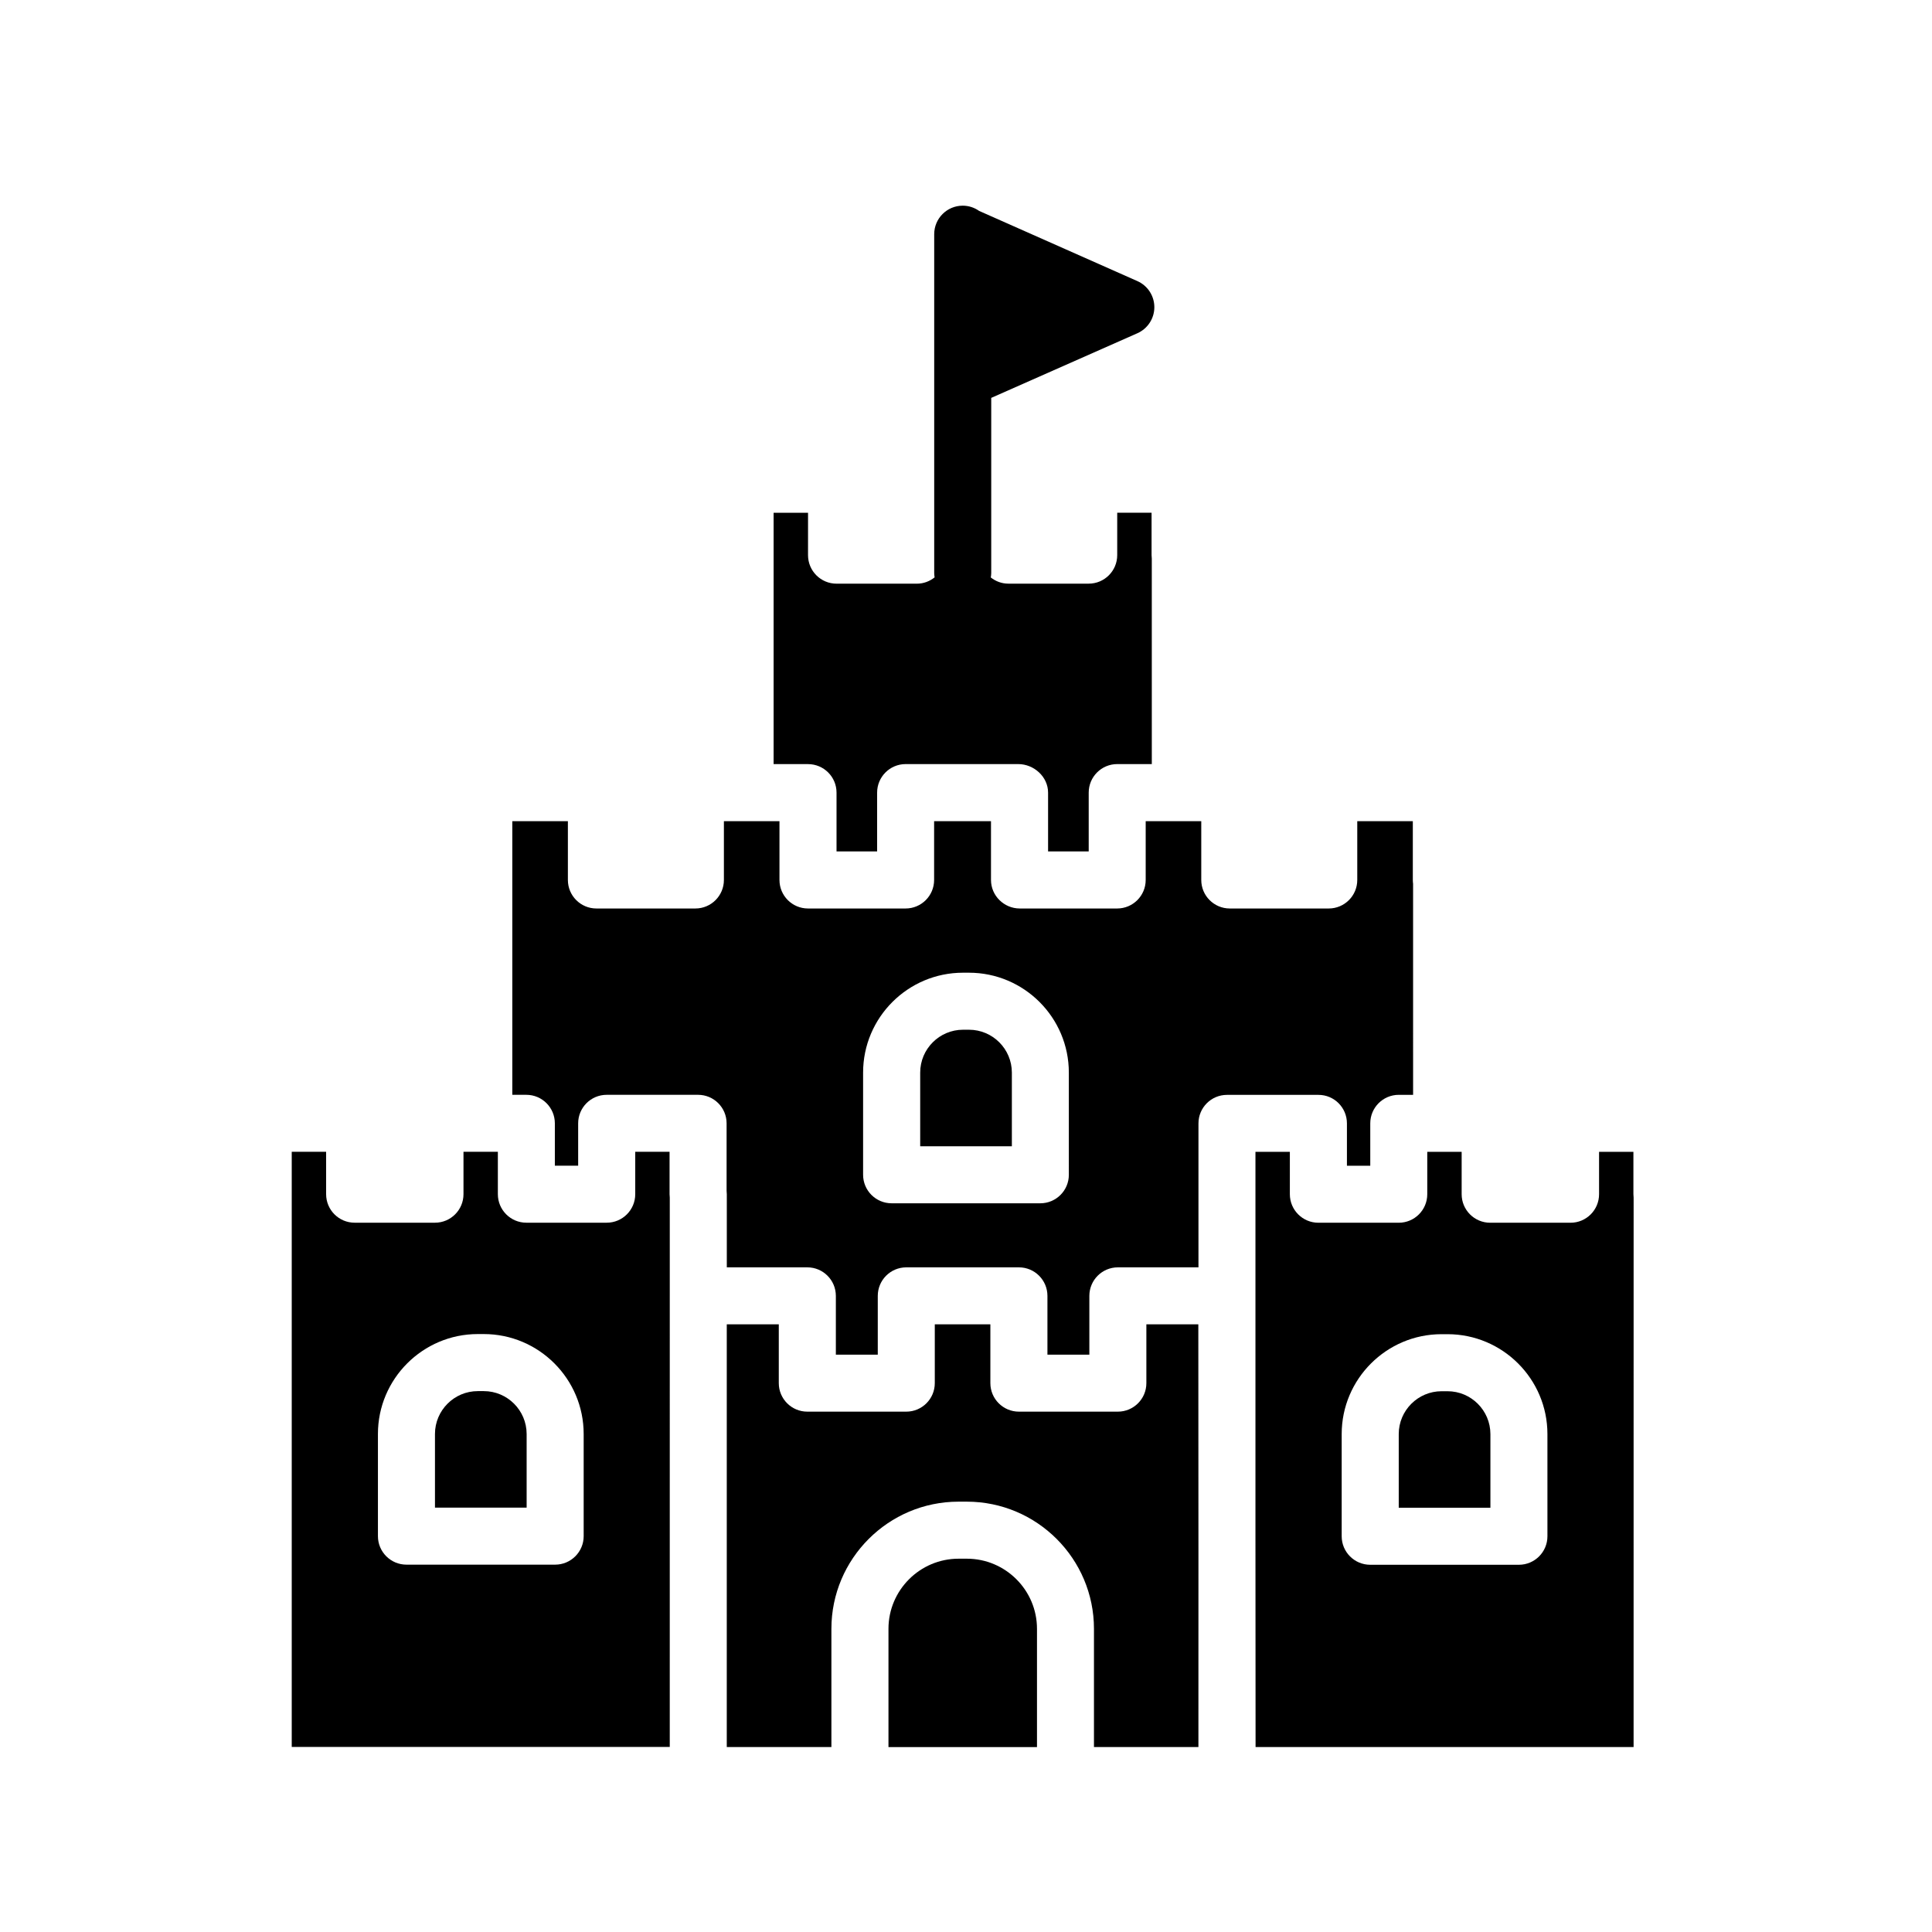 <?xml version="1.0" encoding="UTF-8"?>
<!-- Uploaded to: ICON Repo, www.iconrepo.com, Generator: ICON Repo Mixer Tools -->
<svg fill="#000000" width="800px" height="800px" version="1.1" viewBox="144 144 512 512" xmlns="http://www.w3.org/2000/svg">
 <g>
  <path d="m272.2 512.66h-1.57c-6.262 0-11.359 5.098-11.359 11.359v19.52h24.293v-19.52c-0.004-6.262-5.102-11.359-11.363-11.359z"/>
  <path d="m576.87 460.48v-11.23h-9.102v11.23c0 4.172-3.379 7.559-7.559 7.559h-21.297c-4.176 0-7.559-3.387-7.559-7.559v-11.23h-9.113v11.23c0 4.172-3.379 7.559-7.559 7.559h-21.297c-4.176 0-7.559-3.387-7.559-7.559v-11.23h-9.117v101.72l0.031 56.02h100.18l0.008-145.57c-0.035-0.301-0.055-0.621-0.055-0.938zm-22.785 90.641c0 4.172-3.379 7.559-7.559 7.559h-39.406c-4.176 0-7.559-3.387-7.559-7.559v-27.078c0-14.594 11.875-26.469 26.477-26.469h1.57c14.594 0 26.477 11.871 26.477 26.469z"/>
  <path d="m447.8 494.96v15.582c0 4.172-3.379 7.559-7.559 7.559h-26.223c-4.176 0-7.559-3.387-7.559-7.559v-15.582h-14.73v15.582c0 4.172-3.379 7.559-7.559 7.559h-26.223c-4.176 0-7.559-3.387-7.559-7.559v-15.582h-13.785v112.03h27.727v-31.336c0-18.582 15.121-33.699 33.703-33.699h2.176c18.586 0 33.703 15.121 33.703 33.699v31.336h27.68l0.008-51.348-0.031-60.684z"/>
  <path d="m400.22 557.07h-2.176c-10.254 0-18.59 8.34-18.59 18.586v31.336h39.359v-31.336c0-10.246-8.34-18.586-18.594-18.586z"/>
  <path d="m321.45 449.24h-9.105v11.23c0 4.172-3.379 7.559-7.559 7.559h-21.289c-4.176 0-7.559-3.387-7.559-7.559v-11.23h-9.109v11.23c0 4.172-3.379 7.559-7.559 7.559h-21.285c-4.176 0-7.559-3.387-7.559-7.559v-11.23h-9.113v157.71h100.18l0.004-119.54v-26.031c-0.035-0.297-0.055-0.594-0.055-0.902v-11.23zm-22.77 101.85c0 4.172-3.379 7.559-7.559 7.559h-39.406c-4.176 0-7.559-3.387-7.559-7.559v-27.074c0-14.594 11.875-26.477 26.477-26.477h1.57c14.594 0 26.477 11.875 26.477 26.477z"/>
  <path d="m365.69 354.05v15.582h10.758v-15.582c0-4.172 3.379-7.559 7.559-7.559h29.84c4.176 0 7.906 3.387 7.906 7.559v15.582h10.766v-15.582c0-4.172 3.379-7.559 7.559-7.559h9.164l-0.004-54.438c-0.039-0.309-0.059-0.621-0.059-0.941v-11.227h-9.105v11.23c0 4.172-3.379 7.559-7.559 7.559h-21.297c-1.762 0-3.367-0.629-4.648-1.641 0.055-0.371 0.117-0.75 0.117-1.148v-46.441l38.727-17.129c2.731-1.211 4.5-3.918 4.5-6.906 0-2.992-1.762-5.703-4.492-6.914l-41.945-18.602c-1.23-0.867-2.727-1.387-4.344-1.387-4.176 0-7.559 3.387-7.559 7.559v38.582 0.016 51.227c0 0.383 0.059 0.746 0.109 1.117-1.289 1.031-2.906 1.672-4.691 1.672h-21.297c-4.176 0-7.559-3.387-7.559-7.559l0.004-11.234h-9.125v66.609h9.109c4.188 0 7.566 3.383 7.566 7.555z"/>
  <path d="m500.95 441.7v11.23h6.184v-11.23c0-4.172 3.379-7.559 7.559-7.559h3.793l-0.004-55.93c-0.047-0.328-0.07-0.672-0.07-1.012v-15.582h-14.723v15.582c0 4.172-3.379 7.559-7.559 7.559h-26.223c-4.176 0-7.559-3.387-7.559-7.559v-15.582h-14.727v15.582c0 4.172-3.379 7.559-7.559 7.559h-25.809c-4.176 0-7.629-3.387-7.629-7.559v-15.582h-15.074v15.582c0 4.172-3.379 7.559-7.559 7.559h-25.863c-4.176 0-7.559-3.387-7.559-7.559v-15.582h-14.727v15.582c0 4.172-3.379 7.559-7.559 7.559h-26.227c-4.176 0-7.559-3.387-7.559-7.559v-15.582h-14.727v72.52h3.715c4.176 0 7.559 3.387 7.559 7.559v11.23h6.176v-11.23c0-4.172 3.379-7.559 7.559-7.559h24.219c4.176 0 7.559 3.387 7.559 7.559v17.887c0.035 0.297 0.055 0.594 0.055 0.902v19.375h21.34c4.176 0 7.559 3.387 7.559 7.559v15.582h11.109v-15.582c0-4.172 3.379-7.559 7.559-7.559h29.844c4.176 0 7.559 3.387 7.559 7.559v15.582h11.109v-15.582c0-4.172 3.379-7.559 7.559-7.559h21.355v-38.148c0-4.172 3.379-7.559 7.559-7.559h24.234c4.168-0.012 7.551 3.375 7.551 7.547zm-73.695 13.625c0 4.172-3.379 7.559-7.559 7.559h-39.406c-4.176 0-7.559-3.387-7.559-7.559v-27.078c0-14.594 11.875-26.469 26.477-26.469h1.57c14.594 0 26.477 11.871 26.477 26.469z"/>
  <path d="m527.61 512.69h-1.57c-6.262 0-11.359 5.094-11.359 11.355v19.523h24.293v-19.523c-0.008-6.266-5.102-11.355-11.363-11.355z"/>
  <path d="m400.79 416.89h-1.57c-6.262 0-11.359 5.094-11.359 11.355v19.523h24.293v-19.523c-0.004-6.266-5.102-11.355-11.363-11.355z"/>
 </g>
</svg>